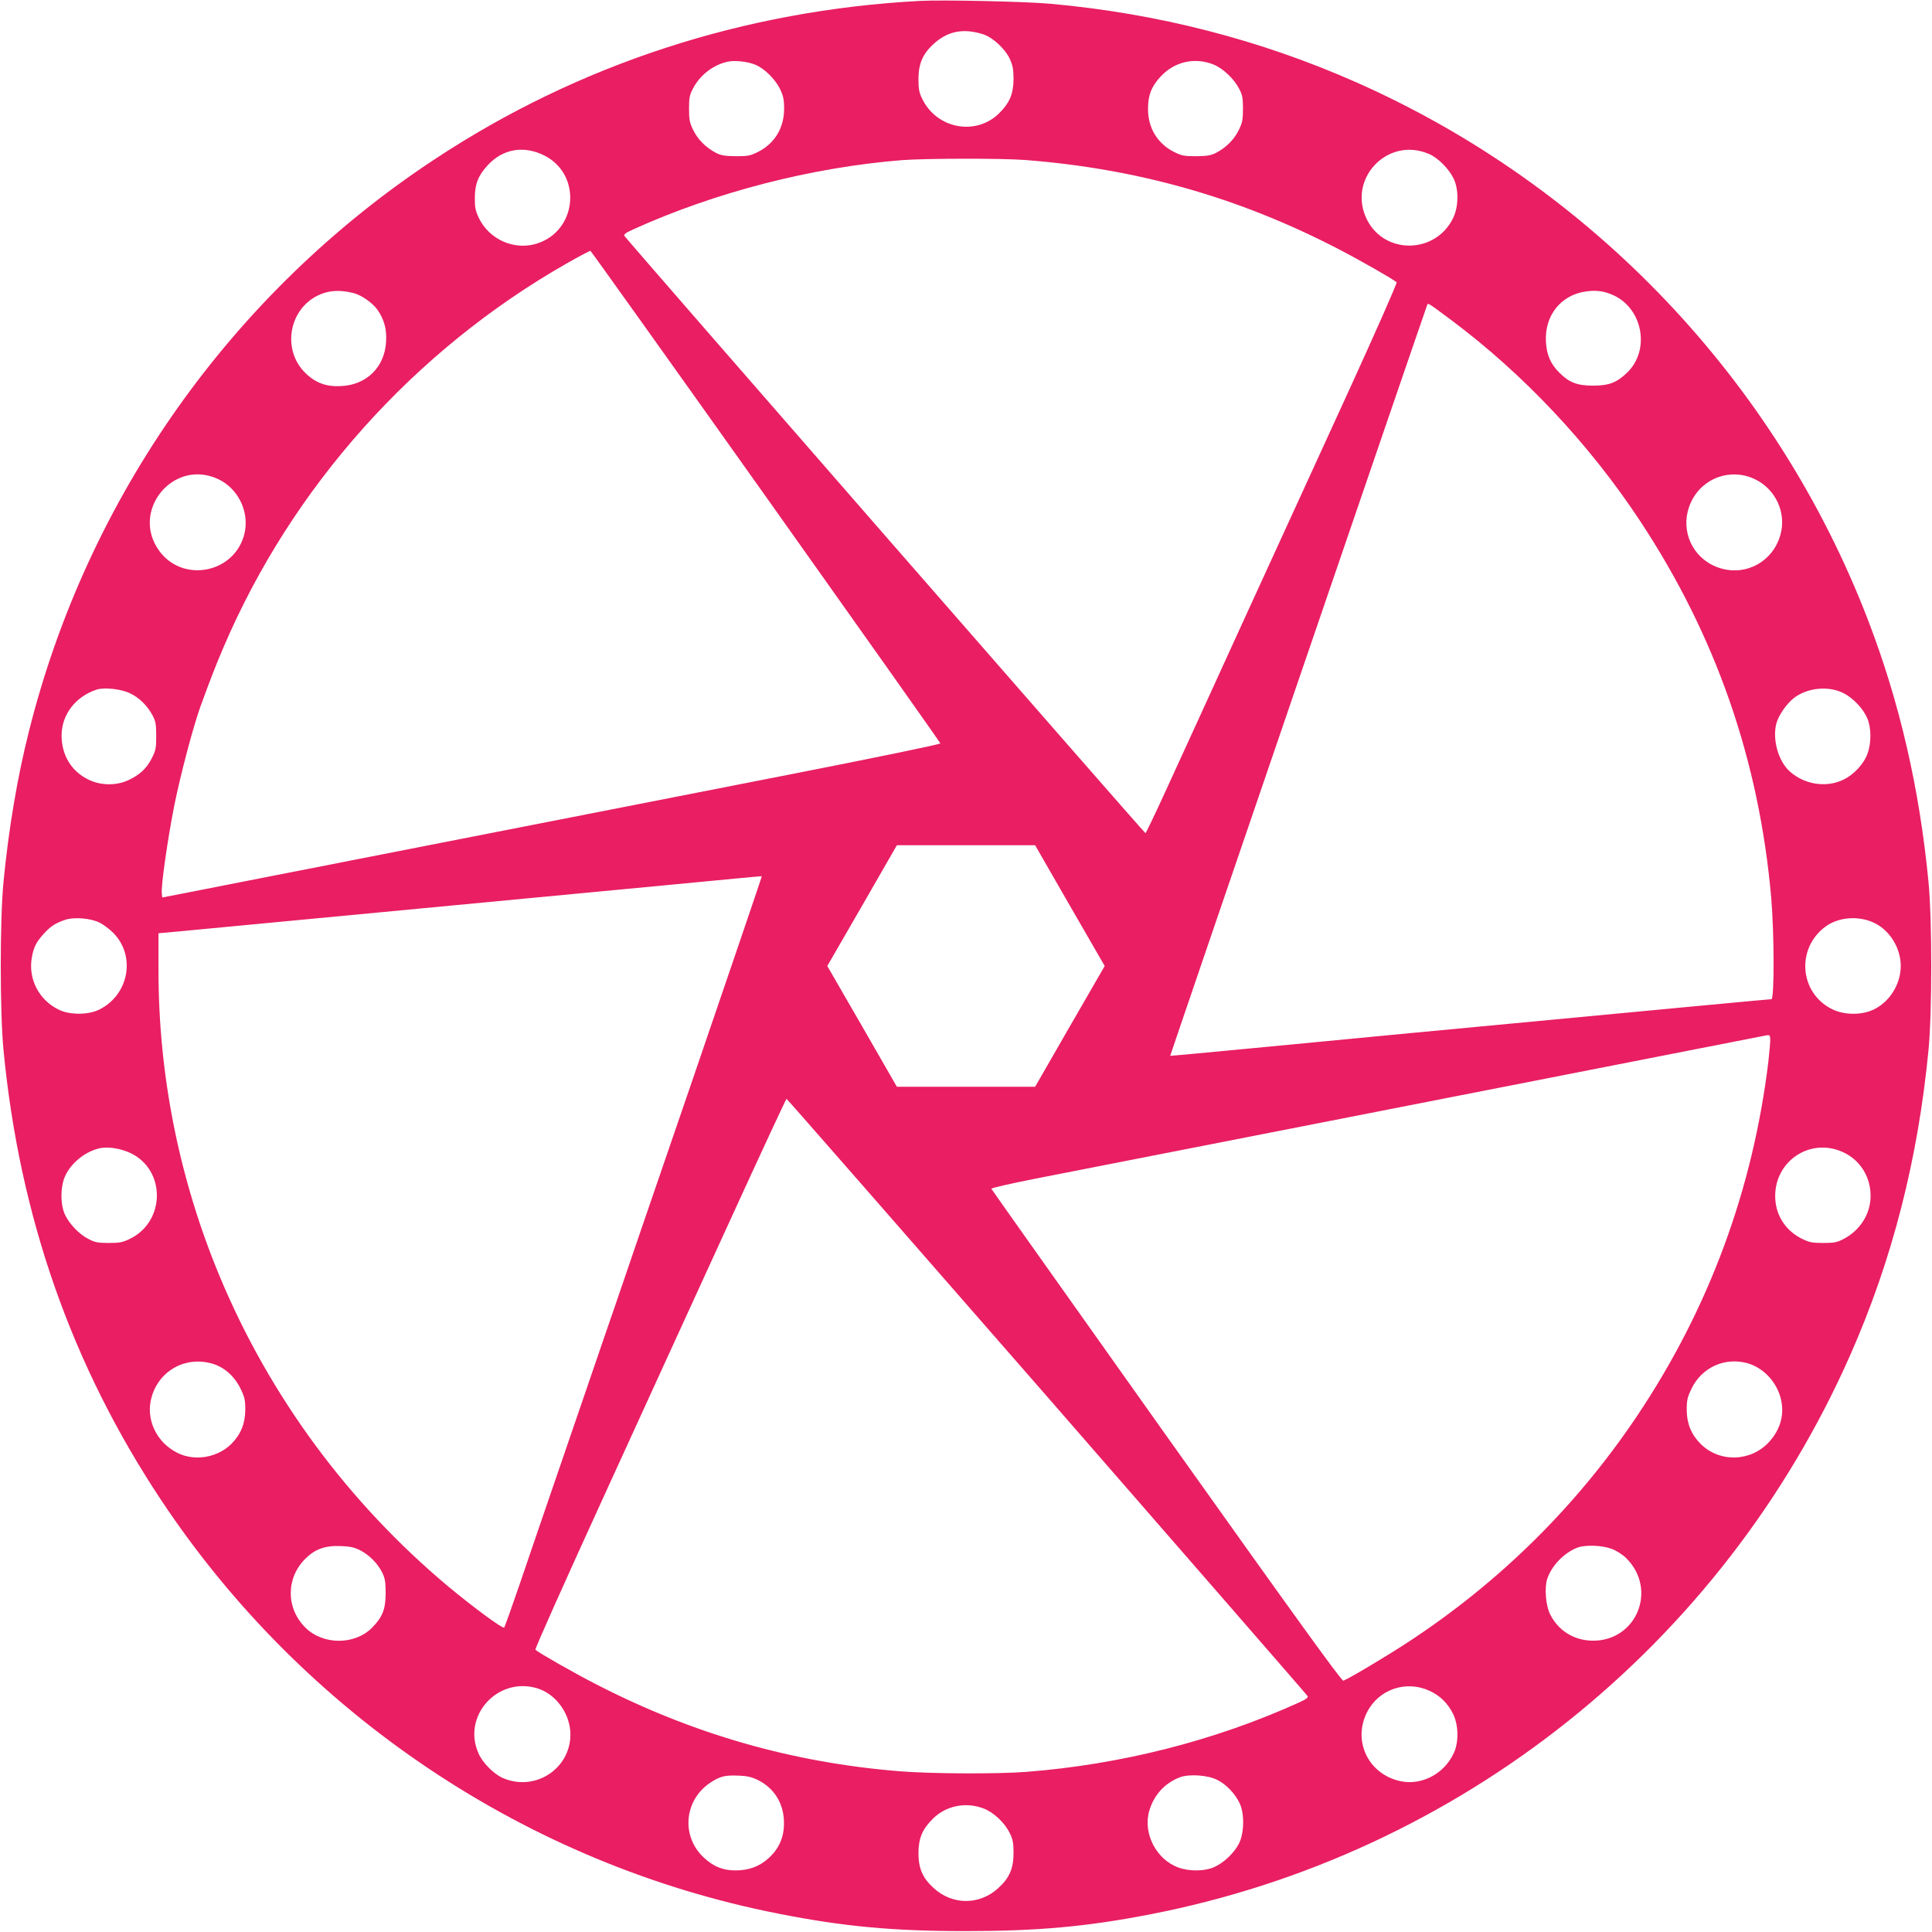 <?xml version="1.0" standalone="no"?>
<!DOCTYPE svg PUBLIC "-//W3C//DTD SVG 20010904//EN"
 "http://www.w3.org/TR/2001/REC-SVG-20010904/DTD/svg10.dtd">
<svg version="1.0" xmlns="http://www.w3.org/2000/svg"
 width="1280pt" height="1280pt" viewBox="0 0 1280 1280"
 preserveAspectRatio="xMidYMid meet">
<g transform="translate(0,1280) scale(0.1,-0.1)"
fill="#e91e63" stroke="none">
<path d="M6095 12794 c-1166 -62 -2264 -420 -3218 -1051 -1338 -883 -2298
-2238 -2686 -3791 -77 -306 -134 -645 -168 -997 -24 -252 -24 -858 0 -1110
106 -1105 452 -2091 1045 -2984 944 -1421 2427 -2414 4092 -2740 431 -85 756
-115 1235 -115 476 0 802 29 1220 110 2057 397 3796 1786 4644 3708 277 627
448 1293 518 2021 24 252 24 858 0 1110 -60 624 -192 1194 -402 1740 -610
1585 -1835 2872 -3390 3560 -637 282 -1315 456 -2025 520 -166 15 -712 27
-865 19z m418 -221 c64 -20 148 -98 178 -165 19 -42 24 -70 24 -133 -1 -98
-26 -157 -97 -227 -154 -150 -412 -101 -508 97 -20 40 -25 66 -25 130 0 101
27 165 96 230 95 89 200 110 332 68z m-1506 -203 c60 -26 128 -94 160 -158 22
-46 28 -70 28 -132 0 -127 -62 -230 -172 -286 -52 -26 -68 -29 -148 -29 -73 1
-98 5 -133 23 -66 35 -119 88 -149 150 -24 49 -28 69 -28 142 0 72 4 92 27
135 46 88 133 155 228 176 49 11 137 1 187 -21z m3039 0 c59 -26 130 -93 162
-155 23 -43 27 -63 27 -135 0 -73 -4 -93 -28 -142 -30 -62 -83 -115 -149 -150
-35 -18 -60 -22 -133 -23 -80 0 -96 3 -148 29 -110 56 -172 160 -171 286 0 88
22 146 80 209 93 104 233 135 360 81z m-4438 -601 c250 -128 217 -499 -52
-583 -150 -47 -317 28 -385 173 -21 45 -26 70 -25 131 0 91 23 148 85 215 101
110 241 133 377 64z m5859 11 c62 -26 135 -101 166 -168 32 -71 30 -180 -4
-253 -113 -241 -453 -250 -572 -15 -135 268 135 555 410 436z m-2676 -40 c740
-57 1407 -245 2063 -583 155 -80 372 -204 399 -227 5 -4 -136 -322 -311 -706
-176 -385 -494 -1079 -707 -1544 -212 -465 -443 -970 -513 -1122 -70 -153
-130 -278 -133 -278 -7 0 -3438 3933 -3452 3957 -6 10 9 21 60 44 543 246
1180 410 1778 458 158 12 658 13 816 1z m-1717 -2230 c635 -894 1155 -1629
1156 -1635 1 -6 -417 -92 -951 -197 -1012 -198 -1322 -259 -1724 -338 -137
-27 -459 -90 -715 -140 -256 -50 -485 -95 -510 -100 -25 -5 -252 -50 -505 -99
-253 -50 -525 -103 -605 -119 l-145 -28 -3 27 c-6 50 39 361 83 584 42 207
126 525 175 660 74 201 98 263 151 387 454 1063 1263 1967 2274 2543 82 47
153 84 157 83 4 -2 527 -734 1162 -1628z m-2734 1349 c53 -13 125 -63 159
-109 45 -63 64 -129 59 -213 -9 -169 -129 -287 -298 -295 -100 -5 -170 21
-238 88 -152 150 -111 413 79 510 70 36 146 42 239 19z m8347 -14 c195 -87
247 -359 98 -509 -71 -70 -123 -91 -230 -91 -105 0 -158 20 -224 86 -59 59
-85 120 -89 209 -8 169 98 303 259 328 72 11 123 5 186 -23z m-1070 -167 c478
-358 912 -819 1248 -1328 503 -761 790 -1587 870 -2500 20 -236 21 -670 1
-670 -13 0 -472 -43 -2396 -225 -267 -26 -732 -70 -1035 -99 -302 -29 -551
-52 -552 -51 -2 1 1675 4901 1702 4973 6 17 3 18 162 -100z m-8174 -1051 c142
-65 218 -234 171 -383 -77 -246 -406 -302 -558 -95 -194 264 90 614 387 478z
m10180 0 c141 -65 215 -226 172 -373 -57 -197 -269 -289 -451 -197 -152 77
-214 259 -141 415 74 161 260 229 420 155z m-10760 -1421 c61 -29 114 -82 149
-148 19 -36 23 -59 23 -133 0 -80 -3 -97 -29 -148 -35 -69 -79 -110 -156 -146
-79 -37 -182 -36 -262 3 -114 54 -180 162 -180 293 0 138 92 258 232 304 50
17 165 4 223 -25z m11352 1 c62 -31 129 -102 156 -165 27 -61 28 -164 2 -234
-24 -69 -91 -141 -161 -174 -112 -54 -255 -33 -353 54 -77 67 -118 214 -90
319 14 53 66 128 113 166 89 71 232 86 333 34z m-5127 -1407 l231 -400 -231
-400 -230 -400 -458 0 -458 0 -230 400 -231 400 231 400 230 400 458 0 458 0
230 -400z m-2497 -1146 c-253 -736 -487 -1419 -520 -1517 -34 -97 -88 -256
-121 -352 -10 -29 -218 -636 -240 -700 -127 -371 -185 -539 -272 -795 -50
-146 -94 -269 -98 -273 -9 -10 -209 138 -370 272 -664 556 -1184 1261 -1515
2056 -267 642 -405 1329 -405 2026 l0 246 123 11 c237 22 2670 253 3267 310
333 32 606 58 607 57 2 -1 -204 -604 -456 -1341z m-3933 1034 c26 -12 68 -44
94 -70 150 -154 101 -412 -97 -508 -70 -34 -188 -35 -260 -2 -135 62 -210 205
-184 349 13 72 30 103 82 160 43 47 76 68 142 90 56 18 165 10 223 -19z
m11750 2 c108 -47 185 -167 185 -290 0 -122 -76 -242 -185 -291 -81 -36 -193
-34 -272 6 -216 109 -237 405 -39 548 84 60 209 71 311 27z m-692 -923 c-103
-849 -394 -1637 -868 -2345 -401 -599 -914 -1106 -1523 -1504 -142 -93 -384
-237 -425 -253 -11 -4 -322 427 -1172 1622 -636 896 -1158 1632 -1160 1637 -2
5 130 35 292 67 518 102 794 156 1270 249 256 50 485 95 510 100 25 5 254 50
510 100 256 50 485 95 510 100 25 5 254 50 510 100 256 50 485 95 510 100 25
5 254 50 510 100 256 50 481 94 500 98 32 7 35 6 38 -16 2 -13 -4 -83 -12
-155z m-4780 -2218 c945 -1085 1723 -1978 1727 -1986 6 -10 -9 -21 -60 -44
-554 -251 -1174 -409 -1802 -458 -191 -15 -635 -13 -842 4 -713 58 -1368 246
-2013 578 -155 80 -372 204 -399 227 -5 4 202 466 458 1026 256 561 631 1380
833 1821 202 442 370 803 373 803 3 0 779 -887 1725 -1971z m-6068 1610 c231
-113 228 -451 -6 -566 -49 -24 -69 -28 -142 -28 -72 0 -92 4 -135 27 -63 32
-129 103 -157 166 -26 61 -28 159 -5 229 32 93 128 178 231 204 56 15 147 1
214 -32z m11346 6 c113 -53 182 -167 179 -295 -2 -114 -70 -222 -178 -278 -43
-23 -63 -27 -135 -27 -73 0 -93 4 -142 28 -102 50 -168 146 -176 258 -18 249
228 420 452 314z m-10806 -1400 c78 -23 144 -82 184 -162 29 -58 33 -78 33
-143 0 -89 -29 -162 -90 -224 -92 -93 -242 -119 -357 -63 -143 70 -216 227
-173 373 51 176 226 271 403 219z m10167 4 c102 -28 189 -116 220 -223 31
-107 5 -213 -75 -300 -122 -132 -330 -137 -455 -10 -61 62 -90 135 -90 224 0
65 5 85 33 142 68 139 219 207 367 167z m-9191 -1239 c62 -31 118 -88 148
-148 19 -39 23 -63 23 -137 0 -107 -21 -159 -91 -230 -115 -115 -325 -114
-441 2 -129 128 -129 328 0 456 63 63 130 88 232 84 62 -2 91 -8 129 -27z
m8292 9 c35 -13 74 -38 100 -64 205 -206 68 -545 -221 -545 -125 0 -232 66
-286 177 -28 57 -37 172 -19 230 28 89 115 179 205 211 53 18 159 14 221 -9z
m-7118 -924 c117 -35 209 -153 220 -281 19 -239 -223 -410 -446 -314 -60 26
-135 101 -162 164 -110 247 126 509 388 431z m5913 -17 c71 -32 124 -86 158
-157 34 -73 36 -182 4 -253 -67 -148 -230 -227 -378 -183 -198 57 -291 268
-198 451 77 152 258 214 414 142z m-4446 -593 c108 -55 170 -159 169 -285 0
-95 -34 -170 -103 -232 -60 -54 -130 -80 -218 -80 -84 0 -145 25 -209 84 -152
140 -133 379 40 496 65 43 98 52 187 48 61 -2 89 -9 134 -31z m3041 2 c60 -30
118 -92 148 -156 32 -70 29 -198 -6 -266 -32 -63 -103 -129 -166 -156 -61 -27
-164 -28 -234 -2 -147 52 -237 227 -194 375 30 105 103 185 203 223 61 23 186
15 249 -18z m-1551 -188 c67 -25 141 -94 175 -164 20 -40 25 -66 25 -130 0
-104 -27 -167 -101 -234 -124 -114 -304 -114 -428 0 -74 67 -101 130 -101 234
1 98 26 157 97 227 87 85 216 111 333 67z"/>
</g>
</svg>

